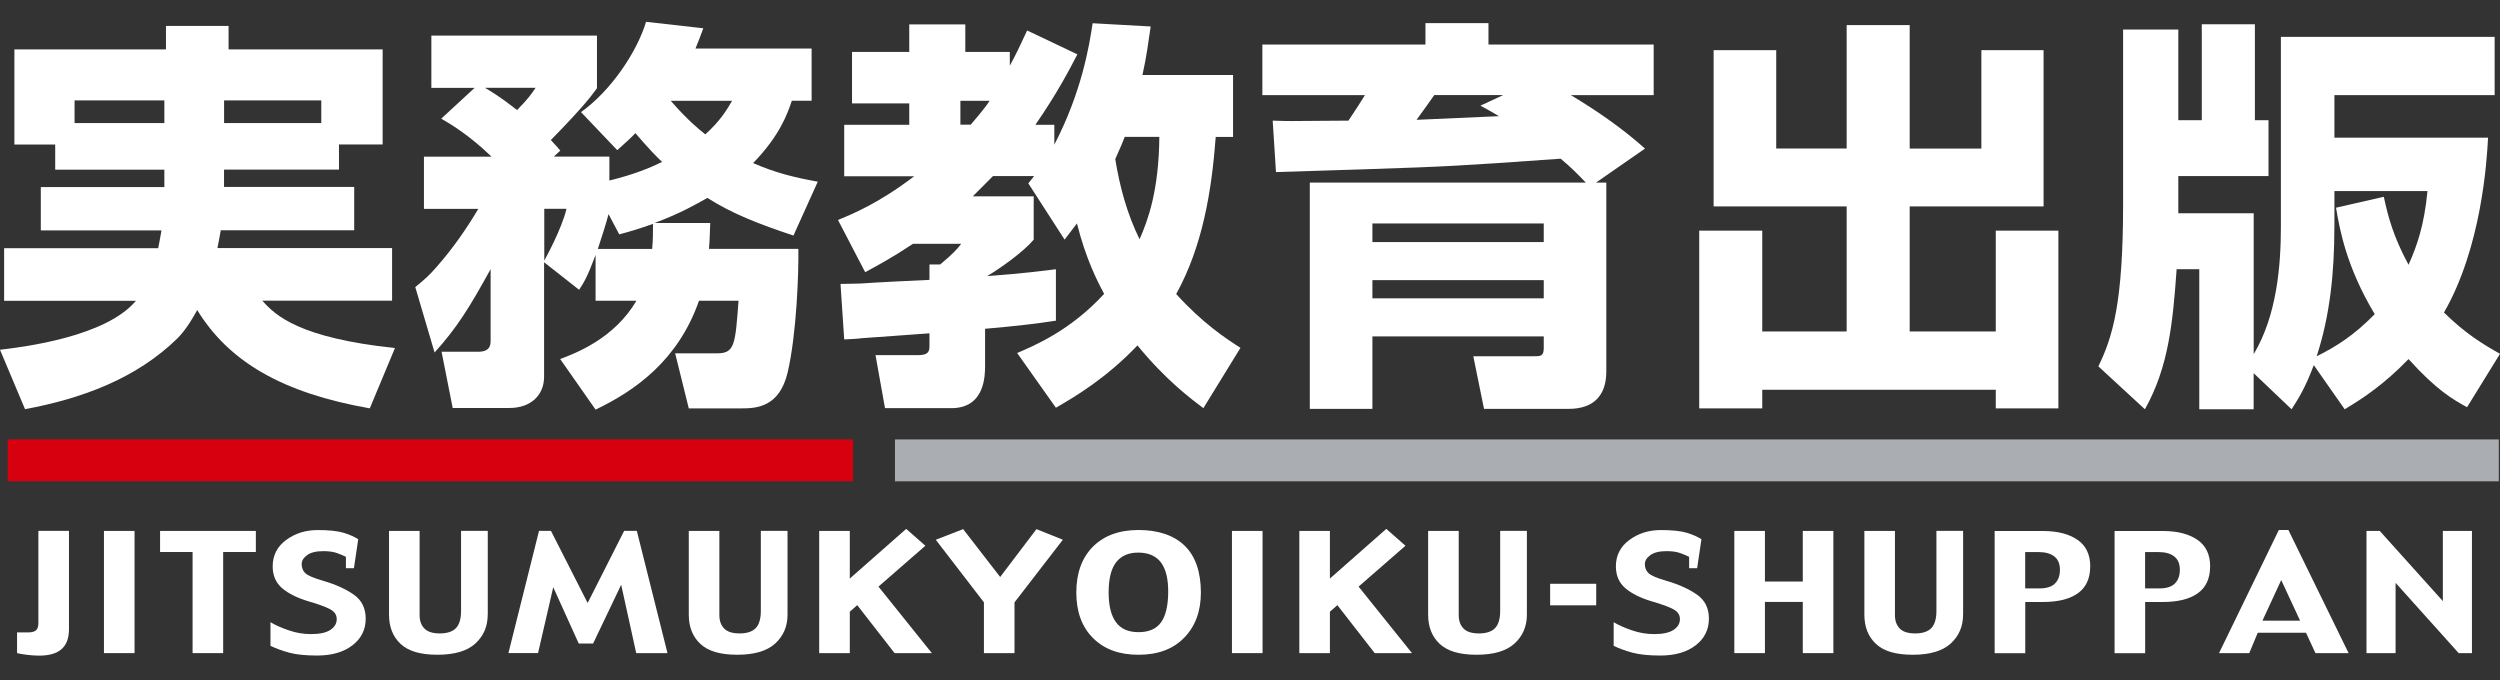 <svg width="158" height="43" viewBox="0 0 158 43" fill="none" xmlns="http://www.w3.org/2000/svg">
<rect x="0" y="0" width="158" height="43" fill="#333333" stroke="none"/>
<g clip-path="url(#clip0_1637_4887)">
<path d="M53.914 27.773H0.484V30.419H53.914V27.773Z" fill="#D7000F"/>
<path d="M157.924 27.773H56.562V30.419H157.924V27.773Z" fill="#AAAEB3"/>
<path d="M3.489 10.721V9.136H0.91V3.121H10.489V1.637H14.446V3.121H24.183V9.132H21.423V10.717H14.159V11.815H22.386V14.554H13.951C13.898 14.81 13.872 15.066 13.743 15.678H24.78V19.003H16.579C17.413 19.949 18.924 21.356 24.961 21.997L23.371 25.808C17.851 24.836 14.468 22.866 12.463 19.593C12.256 19.975 11.814 20.769 11.24 21.359C8.612 23.942 5.15 25.196 1.582 25.86L0 22.105C1.51 21.927 6.69 21.285 8.59 19.01H0.261V15.686H9.998C10.051 15.403 10.104 15.174 10.206 14.561H2.579V11.823H10.387V10.724H3.489V10.721ZM10.387 7.778V6.346H4.712V7.778H10.387ZM20.305 7.778V6.346H14.162V7.778H20.305Z" fill="white"/>
<path d="M26.25 18.14C26.85 17.654 27.186 17.346 27.601 16.86C28.617 15.71 29.501 14.43 30.229 13.201H26.793V9.902H31.064C29.712 8.596 28.591 7.906 27.888 7.498L29.995 5.553H27.262V2.251H37.728V5.576C37.388 6.036 36.946 6.674 34.813 8.852C35.074 9.134 35.153 9.212 35.413 9.517L34.998 9.899H38.513V11.409C40.076 11.027 41.065 10.615 41.847 10.233C41.534 9.951 41.013 9.413 40.156 8.414C39.868 8.722 39.634 8.927 39.011 9.491L36.72 7.086C38.619 5.732 40.261 3.275 40.831 1.379L44.448 1.787C44.241 2.351 44.135 2.629 43.954 3.067H51.294V6.366H50.044C49.783 7.134 49.315 8.541 47.597 10.307C49.055 10.945 50.278 11.227 51.683 11.483L50.146 14.886C47.986 14.17 46.268 13.506 44.705 12.507C44.029 12.89 43.014 13.48 41.371 14.092H44.886C44.86 14.73 44.86 15.116 44.807 15.728H50.456C50.482 17.187 50.35 21.102 49.78 23.532C49.259 25.758 47.775 25.81 46.838 25.81H43.531L42.67 22.33H45.324C46.442 22.33 46.468 21.766 46.676 19.005H44.177C42.847 22.816 40.091 24.712 37.641 25.888L35.402 22.69C36.285 22.356 38.811 21.435 40.22 19.005H37.641V16.114C37.093 17.573 36.912 17.829 36.599 18.315L34.386 16.574V23.814C34.386 24.99 33.529 25.784 32.2 25.784H28.61L27.907 22.23H30.226C31.007 22.23 31.007 21.769 31.007 21.487V17.009C29.655 19.465 28.874 20.719 27.465 22.278L26.242 18.133L26.25 18.14ZM30.648 5.55C31.037 5.78 31.611 6.114 32.68 6.956C33.408 6.214 33.59 5.932 33.85 5.55H30.648ZM34.398 16.474C34.45 16.37 35.493 14.504 35.802 13.198H34.398V16.474ZM41.217 15.732C41.269 15.168 41.269 14.734 41.269 14.148C40.408 14.456 39.812 14.634 39.136 14.812L38.46 13.532C38.355 13.966 37.966 15.194 37.784 15.732H41.22H41.217ZM42.391 6.37C43.433 7.572 44.188 8.188 44.577 8.492C45.54 7.624 45.955 6.908 46.268 6.37H42.391Z" fill="white"/>
<path d="M64.288 22.308C65.356 21.848 67.644 20.902 69.781 18.572C69.34 17.752 68.611 16.319 68.064 14.119C67.724 14.553 67.49 14.887 67.282 15.143L64.99 11.588C65.224 11.306 65.277 11.228 65.356 11.128H62.755C62.442 11.436 62.155 11.74 61.479 12.408H65.33V15.146C64.707 15.889 63.325 16.887 62.389 17.451C64.782 17.273 65.877 17.117 66.734 17.017V20.267C65.406 20.471 64.261 20.601 62.257 20.779V23.084C62.257 23.722 62.257 25.796 60.123 25.796H55.932L55.332 22.445H58.039C58.742 22.445 58.742 22.137 58.742 21.807V21.065C58.141 21.117 55.151 21.321 54.471 21.373C54.082 21.425 53.822 21.425 53.354 21.451L53.12 17.944C53.742 17.944 54.029 17.918 54.396 17.918C55.019 17.866 58.066 17.714 58.742 17.688V16.716H59.417C60.278 16 60.512 15.718 60.746 15.41H57.699C56.423 16.256 55.54 16.738 54.679 17.202L52.961 13.903C53.871 13.521 55.487 12.879 57.779 11.139H53.354V7.888H57.465V6.534H53.848V3.283H57.465V1.543H61.007V3.283H63.82V4.152C64.209 3.435 64.469 2.897 64.915 1.925L68.09 3.435C67.622 4.33 66.867 5.814 65.436 7.888H66.633V9.143C68.35 5.844 68.845 2.901 69.053 1.469L72.723 1.673C72.568 2.723 72.462 3.591 72.202 4.742H77.929V8.656H76.834C76.574 12.111 76 15.566 74.335 18.583C76.026 20.449 77.484 21.395 78.397 21.985L76.053 25.796C75.271 25.206 73.659 24.004 71.888 21.83C69.91 23.9 68.011 25.028 66.734 25.77L64.288 22.316V22.308ZM60.697 6.371V7.881H61.347C61.554 7.625 62.181 6.935 62.544 6.371H60.694H60.697ZM71.084 8.649C70.978 8.931 70.85 9.239 70.484 10.055C70.771 11.822 71.239 13.536 72.02 15.12C72.541 13.944 73.244 12.052 73.27 8.649H71.084Z" fill="white"/>
<path d="M100.223 11.539C99.728 11.027 99.313 10.593 98.633 10.029L94.597 10.311C90.693 10.567 89.677 10.593 80.642 10.875L80.434 7.624C81.137 7.65 81.371 7.65 81.631 7.65C82.152 7.65 84.652 7.624 85.222 7.624C85.717 6.882 85.898 6.6 86.264 6.014H79.781V2.815H90.089V1.461H94.072V2.815H104.512V6.014H99.279C100.944 7.012 102.533 8.111 103.964 9.391L100.868 11.539H101.518V23.488C101.518 25.024 100.683 25.84 99.15 25.84H93.789L93.113 22.516H96.915C97.357 22.516 97.565 22.516 97.565 22.004V21.261H86.736V25.84H82.779V11.539H100.219H100.223ZM86.736 14.122V15.298H97.565V14.122H86.736ZM86.736 17.703V18.853H97.565V17.703H86.736ZM94.99 6.01H90.644C90.463 6.266 89.707 7.342 89.526 7.573C91.271 7.495 93.015 7.42 94.733 7.342C94.212 7.034 94.132 6.983 93.562 6.678L94.993 6.014L94.99 6.01Z" fill="white"/>
<path d="M108.301 3.17H112.257V9.386H116.709V1.586H120.692V9.39H125.223V3.17H129.154V13.045H120.692V20.949H126.133V14.577H130.09V25.81H126.133V24.633H111.374V25.81H107.391V14.577H111.374V20.949H116.709V13.045H108.301V3.17Z" fill="white"/>
<path d="M142.43 23.588V25.866H138.994V17.013H137.563C137.329 20.311 137.069 23.18 135.558 25.866L132.617 23.154C133.527 21.287 134.18 19.113 134.18 12.92V1.865H137.669V7.595H139.153V1.535H142.509V7.598H143.37V11.127H137.669V13.48H142.434V22.382C143.891 19.951 144.152 16.805 144.152 14.348V2.329H157.661V6.014H147.535V8.701H157.246C157.167 10.211 156.83 15.632 154.459 19.751C155.815 21.083 156.906 21.747 158.001 22.36L155.917 25.737C155.033 25.25 153.991 24.66 152.22 22.694C150.631 24.33 149.332 25.176 148.184 25.866L146.232 23.076C145.711 24.456 145.322 25.098 144.828 25.866L142.434 23.588H142.43ZM147.531 14.404C147.531 17.142 147.271 19.903 146.413 22.516C147.61 21.926 148.758 21.209 150.083 19.855C148.286 16.86 147.871 14.508 147.637 13.127L150.657 12.437C150.918 13.665 151.254 14.946 152.22 16.734C152.768 15.506 153.21 14.226 153.417 12.077H147.535V14.404H147.531Z" fill="white"/>
<path d="M4.359 39.766C4.359 40.327 4.204 40.746 3.895 41.02C3.585 41.299 3.109 41.436 2.471 41.436C2.23 41.436 1.969 41.417 1.694 41.384C1.418 41.347 1.214 41.314 1.078 41.276V39.967H1.803C2.014 39.967 2.173 39.922 2.275 39.837C2.377 39.751 2.426 39.599 2.426 39.377V33.551H4.359V39.763V39.766Z" fill="white"/>
<path d="M8.503 41.277H6.57V33.555H8.503V41.277Z" fill="white"/>
<path d="M16.17 34.887H14.104V41.277H12.171V34.887H10.117V33.555H16.17V34.887Z" fill="white"/>
<path d="M23.112 39.099C23.112 39.793 22.833 40.354 22.274 40.784C21.715 41.215 20.968 41.43 20.039 41.43C19.318 41.43 18.736 41.37 18.291 41.252C17.845 41.133 17.449 40.988 17.094 40.818V39.322C17.384 39.5 17.766 39.671 18.238 39.834C18.71 39.998 19.182 40.075 19.654 40.075C20.205 40.075 20.613 39.986 20.881 39.808C21.149 39.63 21.281 39.404 21.281 39.129C21.281 38.855 21.141 38.651 20.862 38.502C20.582 38.354 20.141 38.19 19.537 38.016C18.797 37.797 18.23 37.515 17.83 37.174C17.434 36.832 17.233 36.372 17.233 35.797C17.233 35.103 17.517 34.546 18.083 34.127C18.649 33.708 19.314 33.5 20.076 33.5C20.798 33.5 21.345 33.559 21.723 33.674C22.1 33.789 22.402 33.927 22.64 34.079L22.368 35.912H21.862V35.192C21.745 35.129 21.568 35.055 21.334 34.966C21.1 34.877 20.801 34.832 20.435 34.832C19.978 34.832 19.639 34.917 19.408 35.084C19.178 35.255 19.065 35.441 19.065 35.648C19.065 35.882 19.14 36.075 19.295 36.224C19.45 36.372 19.827 36.535 20.435 36.71C21.221 36.94 21.862 37.233 22.361 37.582C22.859 37.931 23.112 38.435 23.112 39.096V39.099Z" fill="white"/>
<path d="M30.823 38.846C30.823 39.588 30.563 40.193 30.046 40.668C29.528 41.143 28.728 41.38 27.648 41.38C26.568 41.38 25.809 41.154 25.322 40.698C24.831 40.241 24.586 39.625 24.586 38.846V33.554H26.519V38.879C26.519 39.236 26.621 39.518 26.825 39.725C27.029 39.933 27.354 40.033 27.803 40.033C28.252 40.033 28.611 39.918 28.822 39.692C29.034 39.466 29.139 39.102 29.139 38.605V33.551H30.827V38.842L30.823 38.846Z" fill="white"/>
<path d="M42.191 41.276H40.209L39.258 36.957L37.483 40.672H36.577L34.965 37.113L34.005 41.273H32.133L34.066 33.551H34.821L37.139 38.108L39.446 33.551H40.247L42.184 41.273L42.191 41.276Z" fill="white"/>
<path d="M49.772 38.846C49.772 39.588 49.512 40.193 48.995 40.668C48.477 41.143 47.677 41.38 46.597 41.38C45.517 41.38 44.758 41.154 44.267 40.698C43.777 40.241 43.531 39.625 43.531 38.846V33.554H45.464V38.879C45.464 39.236 45.566 39.518 45.77 39.725C45.974 39.933 46.299 40.033 46.748 40.033C47.197 40.033 47.556 39.918 47.767 39.692C47.979 39.466 48.085 39.102 48.085 38.605V33.551H49.772V38.842V38.846Z" fill="white"/>
<path d="M58.898 41.278H56.538L54.178 38.246L53.707 38.658V41.278H51.773V33.556H53.707V36.565L57.271 33.426L58.483 34.491L55.519 37.073L58.894 41.278H58.898Z" fill="white"/>
<path d="M67.171 34.113L64.117 38.069V41.279H62.184V38.069L59.141 34.113L60.87 33.441L63.211 36.466L65.503 33.441L67.175 34.113H67.171Z" fill="white"/>
<path d="M75.896 37.444C75.896 38.624 75.548 39.574 74.846 40.298C74.144 41.022 73.181 41.381 71.958 41.381C70.734 41.381 69.79 41.033 69.084 40.331C68.378 39.63 68.023 38.669 68.023 37.444C68.023 36.22 68.375 35.251 69.073 34.55C69.772 33.849 70.734 33.496 71.958 33.496C73.181 33.496 74.193 33.826 74.873 34.491C75.552 35.155 75.892 36.138 75.896 37.444ZM73.83 37.444C73.838 36.602 73.687 35.975 73.381 35.559C73.075 35.144 72.6 34.932 71.962 34.925C71.346 34.917 70.878 35.114 70.553 35.518C70.228 35.923 70.066 36.565 70.066 37.444C70.066 38.268 70.217 38.892 70.523 39.315C70.829 39.741 71.308 39.953 71.958 39.953C72.607 39.953 73.083 39.745 73.377 39.333C73.672 38.921 73.823 38.29 73.83 37.441V37.444Z" fill="white"/>
<path d="M79.793 41.277H77.859V33.555H79.793V41.277Z" fill="white"/>
<path d="M89.242 41.278H86.882L84.522 38.246L84.05 38.658V41.278H82.117V33.556H84.05V36.565L87.615 33.426L88.826 34.491L85.863 37.073L89.238 41.278H89.242Z" fill="white"/>
<path d="M96.499 38.846C96.499 39.588 96.239 40.193 95.721 40.668C95.204 41.143 94.403 41.38 93.324 41.38C92.244 41.38 91.485 41.154 90.994 40.698C90.503 40.241 90.258 39.625 90.258 38.846V33.554H92.191V38.879C92.191 39.236 92.293 39.518 92.497 39.725C92.701 39.933 93.025 40.033 93.475 40.033C93.924 40.033 94.283 39.918 94.494 39.692C94.706 39.466 94.811 39.102 94.811 38.605V33.551H96.499V38.842V38.846Z" fill="white"/>
<path d="M100.88 38.256H97.969V36.895H100.88V38.256Z" fill="white"/>
<path d="M108.003 39.099C108.003 39.793 107.723 40.354 107.165 40.784C106.606 41.215 105.858 41.43 104.929 41.43C104.208 41.43 103.627 41.37 103.181 41.252C102.736 41.133 102.339 40.988 101.984 40.818V39.322C102.275 39.5 102.656 39.671 103.128 39.834C103.6 39.998 104.072 40.075 104.544 40.075C105.096 40.075 105.503 39.986 105.771 39.808C106.039 39.63 106.172 39.404 106.172 39.129C106.172 38.855 106.032 38.651 105.752 38.502C105.473 38.354 105.031 38.19 104.427 38.016C103.687 37.797 103.121 37.515 102.721 37.174C102.324 36.832 102.124 36.372 102.124 35.797C102.124 35.103 102.407 34.546 102.974 34.127C103.54 33.708 104.204 33.5 104.967 33.5C105.688 33.5 106.236 33.559 106.613 33.674C106.991 33.789 107.293 33.927 107.531 34.079L107.259 35.912H106.753V35.192C106.636 35.129 106.459 35.055 106.224 34.966C105.99 34.877 105.692 34.832 105.326 34.832C104.869 34.832 104.529 34.917 104.299 35.084C104.069 35.255 103.955 35.441 103.955 35.648C103.955 35.882 104.031 36.075 104.186 36.224C104.34 36.372 104.718 36.535 105.326 36.71C106.111 36.94 106.753 37.233 107.251 37.582C107.75 37.931 108.003 38.435 108.003 39.096V39.099Z" fill="white"/>
<path d="M115.869 41.277H113.936V38.041H111.543V41.277H109.609V33.555H111.543V36.753H113.936V33.555H115.869V41.277Z" fill="white"/>
<path d="M124.066 38.846C124.066 39.588 123.805 40.193 123.288 40.668C122.77 41.143 121.97 41.38 120.89 41.38C119.81 41.38 119.051 41.154 118.564 40.698C118.074 40.241 117.828 39.625 117.828 38.846V33.554H119.761V38.879C119.761 39.236 119.863 39.518 120.067 39.725C120.271 39.933 120.596 40.033 121.045 40.033C121.494 40.033 121.853 39.918 122.064 39.692C122.276 39.466 122.382 39.102 122.382 38.605V33.551H124.069V38.842L124.066 38.846Z" fill="white"/>
<path d="M132.1 35.8C132.1 36.557 131.843 37.117 131.33 37.488C130.816 37.859 130.08 38.045 129.121 38.045H127.996V41.281H126.062V33.559H129.106C130.027 33.559 130.756 33.744 131.296 34.115C131.835 34.486 132.104 35.047 132.104 35.804L132.1 35.8ZM130.189 36.019C130.189 35.637 130.072 35.355 129.834 35.169C129.597 34.983 129.268 34.891 128.841 34.891H127.992V37.188H128.894C129.344 37.188 129.672 37.084 129.876 36.876C130.084 36.668 130.186 36.383 130.186 36.026L130.189 36.019Z" fill="white"/>
<path d="M139.678 35.8C139.678 36.557 139.421 37.117 138.908 37.488C138.394 37.859 137.658 38.045 136.699 38.045H135.574V41.281H133.641V33.559H136.684C137.605 33.559 138.334 33.744 138.874 34.115C139.414 34.486 139.682 35.047 139.682 35.804L139.678 35.8ZM137.767 36.019C137.767 35.637 137.65 35.355 137.413 35.169C137.178 34.983 136.846 34.891 136.42 34.891H135.57V37.188H136.472C136.922 37.188 137.25 37.084 137.454 36.876C137.662 36.668 137.764 36.383 137.764 36.026L137.767 36.019Z" fill="white"/>
<path d="M148.432 41.278H146.336L145.74 39.99H142.689L142.153 41.278H140.242L144.022 33.496H144.626L148.432 41.278ZM145.366 39.225L144.173 36.661L142.987 39.225H145.366Z" fill="white"/>
<path d="M156.227 41.277H155.388L151.401 36.835V41.277H149.562V33.555H150.401L154.388 37.989V33.555H156.227V41.277Z" fill="white"/>
</g>
<defs>
<clipPath id="clip0_1637_4887">
<rect width="158" height="43" fill="white"/>
</clipPath>
</defs>
</svg>

